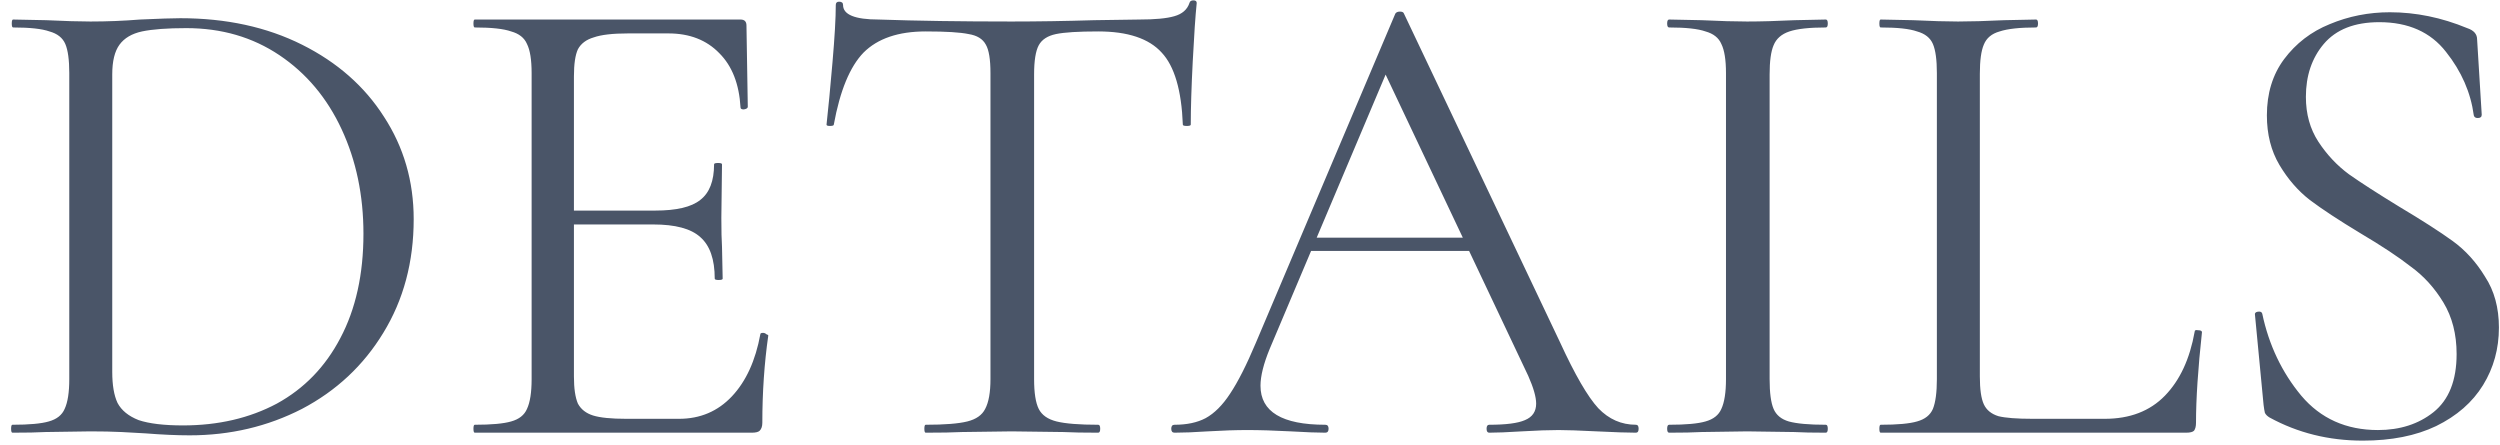 <?xml version="1.0" encoding="UTF-8"?> <svg xmlns="http://www.w3.org/2000/svg" width="208" height="37" viewBox="0 0 208 37" fill="none"><path d="M15.774 36.22C14.711 36.22 13.482 36.165 12.089 36.055C11.576 36.018 10.916 35.982 10.109 35.945C9.339 35.908 8.477 35.89 7.524 35.89L3.784 35.945C3.124 35.982 2.207 36 1.034 36C0.961 36 0.924 35.89 0.924 35.67C0.924 35.45 0.961 35.34 1.034 35.34C2.427 35.34 3.436 35.248 4.059 35.065C4.719 34.882 5.159 34.533 5.379 34.02C5.636 33.47 5.764 32.645 5.764 31.545V6.08C5.764 4.98 5.654 4.173 5.434 3.66C5.214 3.147 4.774 2.798 4.114 2.615C3.491 2.395 2.482 2.285 1.089 2.285C1.016 2.285 0.979 2.175 0.979 1.955C0.979 1.735 1.016 1.625 1.089 1.625L3.839 1.68C5.379 1.753 6.607 1.79 7.524 1.79C8.917 1.79 10.292 1.735 11.649 1.625C13.262 1.552 14.381 1.515 15.004 1.515C18.817 1.515 22.191 2.248 25.124 3.715C28.057 5.182 30.331 7.18 31.944 9.71C33.594 12.24 34.419 15.082 34.419 18.235C34.419 21.792 33.576 24.945 31.889 27.695C30.239 30.408 27.984 32.517 25.124 34.02C22.264 35.487 19.147 36.22 15.774 36.22ZM15.224 35.395C18.157 35.395 20.761 34.79 23.034 33.58C25.307 32.333 27.067 30.518 28.314 28.135C29.597 25.715 30.239 22.818 30.239 19.445C30.239 16.255 29.634 13.358 28.424 10.755C27.214 8.152 25.491 6.098 23.254 4.595C21.017 3.092 18.432 2.34 15.499 2.34C13.922 2.34 12.694 2.432 11.814 2.615C10.971 2.798 10.347 3.165 9.944 3.715C9.541 4.265 9.339 5.09 9.339 6.19V30.94C9.339 32.04 9.486 32.902 9.779 33.525C10.109 34.148 10.696 34.625 11.539 34.955C12.419 35.248 13.647 35.395 15.224 35.395ZM39.501 36C39.428 36 39.391 35.89 39.391 35.67C39.391 35.45 39.428 35.34 39.501 35.34C40.895 35.34 41.903 35.248 42.526 35.065C43.186 34.882 43.626 34.533 43.846 34.02C44.103 33.47 44.231 32.645 44.231 31.545V6.08C44.231 4.98 44.103 4.173 43.846 3.66C43.626 3.147 43.186 2.798 42.526 2.615C41.903 2.395 40.895 2.285 39.501 2.285C39.428 2.285 39.391 2.175 39.391 1.955C39.391 1.735 39.428 1.625 39.501 1.625H61.611C61.941 1.625 62.106 1.79 62.106 2.12L62.216 8.885C62.216 8.995 62.106 9.068 61.886 9.105C61.703 9.105 61.611 9.05 61.611 8.94C61.501 6.997 60.915 5.493 59.851 4.43C58.788 3.33 57.376 2.78 55.616 2.78H52.261C50.978 2.78 50.025 2.89 49.401 3.11C48.778 3.293 48.338 3.623 48.081 4.1C47.861 4.577 47.751 5.328 47.751 6.355V31.325C47.751 32.315 47.861 33.067 48.081 33.58C48.338 34.057 48.76 34.387 49.346 34.57C49.933 34.753 50.85 34.845 52.096 34.845H56.496C58.256 34.845 59.723 34.222 60.896 32.975C62.07 31.728 62.858 30.005 63.261 27.805C63.261 27.732 63.335 27.695 63.481 27.695C63.591 27.695 63.683 27.732 63.756 27.805C63.866 27.842 63.921 27.878 63.921 27.915C63.591 30.225 63.426 32.645 63.426 35.175C63.426 35.468 63.353 35.688 63.206 35.835C63.096 35.945 62.876 36 62.546 36H39.501ZM59.466 23.185C59.466 21.572 59.063 20.417 58.256 19.72C57.486 19.023 56.185 18.675 54.351 18.675H46.101V17.52H54.516C56.276 17.52 57.523 17.227 58.256 16.64C59.026 16.053 59.411 15.063 59.411 13.67C59.411 13.597 59.521 13.56 59.741 13.56C59.961 13.56 60.071 13.597 60.071 13.67L60.016 18.125C60.016 19.188 60.035 19.995 60.071 20.545L60.126 23.185C60.126 23.258 60.016 23.295 59.796 23.295C59.576 23.295 59.466 23.258 59.466 23.185ZM77.017 2.615C74.744 2.615 73.021 3.202 71.847 4.375C70.711 5.548 69.886 7.547 69.372 10.37C69.372 10.443 69.262 10.48 69.042 10.48C68.859 10.48 68.767 10.443 68.767 10.37C68.914 9.05 69.079 7.327 69.262 5.2C69.446 3.073 69.537 1.478 69.537 0.415C69.537 0.232 69.629 0.14 69.812 0.14C70.032 0.14 70.142 0.232 70.142 0.415C70.142 1.222 71.132 1.625 73.112 1.625C76.266 1.735 79.951 1.79 84.167 1.79C86.331 1.79 88.622 1.753 91.042 1.68L94.782 1.625C96.102 1.625 97.074 1.533 97.697 1.35C98.357 1.167 98.779 0.8 98.962 0.25C98.999 0.103 99.109 0.03 99.292 0.03C99.476 0.03 99.567 0.103 99.567 0.25C99.457 1.313 99.347 2.927 99.237 5.09C99.127 7.253 99.072 9.013 99.072 10.37C99.072 10.443 98.962 10.48 98.742 10.48C98.522 10.48 98.412 10.443 98.412 10.37C98.302 7.51 97.716 5.512 96.652 4.375C95.589 3.202 93.829 2.615 91.372 2.615C89.722 2.615 88.549 2.688 87.852 2.835C87.156 2.982 86.679 3.293 86.422 3.77C86.166 4.247 86.037 5.053 86.037 6.19V31.545C86.037 32.682 86.166 33.507 86.422 34.02C86.679 34.533 87.174 34.882 87.907 35.065C88.641 35.248 89.796 35.34 91.372 35.34C91.482 35.34 91.537 35.45 91.537 35.67C91.537 35.89 91.482 36 91.372 36C90.162 36 89.191 35.982 88.457 35.945L84.167 35.89L80.042 35.945C79.309 35.982 78.301 36 77.017 36C76.944 36 76.907 35.89 76.907 35.67C76.907 35.45 76.944 35.34 77.017 35.34C78.594 35.34 79.749 35.248 80.482 35.065C81.216 34.882 81.711 34.533 81.967 34.02C82.261 33.47 82.407 32.645 82.407 31.545V6.08C82.407 4.943 82.279 4.155 82.022 3.715C81.766 3.238 81.289 2.945 80.592 2.835C79.896 2.688 78.704 2.615 77.017 2.615ZM108.888 19.775H123.463L123.848 20.875H108.338L108.888 19.775ZM136.113 35.34C136.26 35.34 136.333 35.45 136.333 35.67C136.333 35.89 136.26 36 136.113 36C135.417 36 134.335 35.963 132.868 35.89C131.402 35.817 130.338 35.78 129.678 35.78C128.872 35.78 127.845 35.817 126.598 35.89C125.425 35.963 124.527 36 123.903 36C123.757 36 123.683 35.89 123.683 35.67C123.683 35.45 123.757 35.34 123.903 35.34C125.297 35.34 126.287 35.212 126.873 34.955C127.497 34.698 127.808 34.24 127.808 33.58C127.808 33.03 127.588 32.26 127.148 31.27L114.938 5.475L116.313 3.77L105.643 29.015C105.13 30.262 104.873 31.288 104.873 32.095C104.873 34.258 106.67 35.34 110.263 35.34C110.447 35.34 110.538 35.45 110.538 35.67C110.538 35.89 110.447 36 110.263 36C109.603 36 108.65 35.963 107.403 35.89C106.01 35.817 104.8 35.78 103.773 35.78C102.82 35.78 101.72 35.817 100.473 35.89C99.374 35.963 98.457 36 97.724 36C97.54 36 97.448 35.89 97.448 35.67C97.448 35.45 97.54 35.34 97.724 35.34C98.75 35.34 99.612 35.157 100.308 34.79C101.042 34.387 101.72 33.708 102.343 32.755C103.003 31.765 103.718 30.353 104.488 28.52L116.093 1.13C116.167 1.02 116.295 0.965 116.478 0.965C116.662 0.965 116.772 1.02 116.808 1.13L129.788 28.465C131.035 31.178 132.098 33.012 132.978 33.965C133.858 34.882 134.903 35.34 136.113 35.34ZM147.232 31.545C147.232 32.682 147.342 33.507 147.562 34.02C147.782 34.533 148.203 34.882 148.827 35.065C149.487 35.248 150.513 35.34 151.907 35.34C152.017 35.34 152.072 35.45 152.072 35.67C152.072 35.89 152.017 36 151.907 36C150.807 36 149.927 35.982 149.267 35.945L145.362 35.89L141.567 35.945C140.907 35.982 140.008 36 138.872 36C138.762 36 138.707 35.89 138.707 35.67C138.707 35.45 138.762 35.34 138.872 35.34C140.265 35.34 141.273 35.248 141.897 35.065C142.557 34.882 142.997 34.533 143.217 34.02C143.473 33.47 143.602 32.645 143.602 31.545V6.08C143.602 4.98 143.473 4.173 143.217 3.66C142.997 3.147 142.557 2.798 141.897 2.615C141.273 2.395 140.265 2.285 138.872 2.285C138.762 2.285 138.707 2.175 138.707 1.955C138.707 1.735 138.762 1.625 138.872 1.625L141.567 1.68C143.107 1.753 144.372 1.79 145.362 1.79C146.462 1.79 147.782 1.753 149.322 1.68L151.907 1.625C152.017 1.625 152.072 1.735 152.072 1.955C152.072 2.175 152.017 2.285 151.907 2.285C150.55 2.285 149.542 2.395 148.882 2.615C148.222 2.835 147.782 3.22 147.562 3.77C147.342 4.283 147.232 5.09 147.232 6.19V31.545ZM164.723 31.325C164.723 32.388 164.833 33.158 165.053 33.635C165.273 34.112 165.677 34.442 166.263 34.625C166.85 34.772 167.803 34.845 169.123 34.845H175.118C177.208 34.845 178.877 34.203 180.123 32.92C181.37 31.637 182.195 29.858 182.598 27.585C182.598 27.475 182.69 27.438 182.873 27.475C183.093 27.475 183.203 27.53 183.203 27.64C182.873 30.683 182.708 33.195 182.708 35.175C182.708 35.468 182.653 35.688 182.543 35.835C182.433 35.945 182.213 36 181.883 36H156.473C156.4 36 156.363 35.89 156.363 35.67C156.363 35.45 156.4 35.34 156.473 35.34C157.867 35.34 158.875 35.248 159.498 35.065C160.158 34.882 160.598 34.533 160.818 34.02C161.038 33.47 161.148 32.645 161.148 31.545V6.08C161.148 4.98 161.038 4.173 160.818 3.66C160.598 3.147 160.158 2.798 159.498 2.615C158.875 2.395 157.867 2.285 156.473 2.285C156.4 2.285 156.363 2.175 156.363 1.955C156.363 1.735 156.4 1.625 156.473 1.625L159.168 1.68C160.708 1.753 161.955 1.79 162.908 1.79C163.935 1.79 165.218 1.753 166.758 1.68L169.398 1.625C169.508 1.625 169.563 1.735 169.563 1.955C169.563 2.175 169.508 2.285 169.398 2.285C168.042 2.285 167.033 2.395 166.373 2.615C165.713 2.798 165.273 3.165 165.053 3.715C164.833 4.228 164.723 5.035 164.723 6.135V31.325ZM191.85 8.06C191.85 9.49 192.198 10.737 192.895 11.8C193.591 12.863 194.435 13.762 195.425 14.495C196.415 15.192 197.808 16.09 199.605 17.19C201.511 18.327 202.996 19.28 204.06 20.05C205.123 20.82 206.021 21.81 206.755 23.02C207.525 24.193 207.91 25.605 207.91 27.255C207.91 29.015 207.47 30.61 206.59 32.04C205.71 33.47 204.408 34.607 202.685 35.45C200.998 36.257 198.963 36.66 196.58 36.66C193.756 36.66 191.171 36.018 188.825 34.735C188.641 34.625 188.513 34.497 188.44 34.35C188.403 34.203 188.366 33.983 188.33 33.69L187.615 26.21C187.578 26.063 187.651 25.972 187.835 25.935C188.055 25.898 188.183 25.953 188.22 26.1C188.77 28.703 189.851 30.977 191.465 32.92C193.078 34.827 195.205 35.78 197.845 35.78C199.678 35.78 201.218 35.285 202.465 34.295C203.748 33.268 204.39 31.655 204.39 29.455C204.39 27.805 204.023 26.375 203.29 25.165C202.556 23.955 201.658 22.965 200.595 22.195C199.568 21.388 198.156 20.453 196.36 19.39C194.6 18.327 193.206 17.41 192.18 16.64C191.19 15.87 190.346 14.898 189.65 13.725C188.953 12.552 188.605 11.177 188.605 9.6C188.605 7.767 189.081 6.208 190.035 4.925C191.025 3.605 192.29 2.633 193.83 2.01C195.406 1.35 197.075 1.02 198.835 1.02C200.998 1.02 203.143 1.46 205.27 2.34C205.82 2.523 206.095 2.835 206.095 3.275L206.48 9.545C206.48 9.728 206.37 9.82 206.15 9.82C205.966 9.82 205.856 9.747 205.82 9.6C205.563 7.693 204.793 5.933 203.51 4.32C202.226 2.67 200.375 1.845 197.955 1.845C195.901 1.845 194.361 2.45 193.335 3.66C192.345 4.833 191.85 6.3 191.85 8.06Z" fill="#4A5568"></path></svg> 